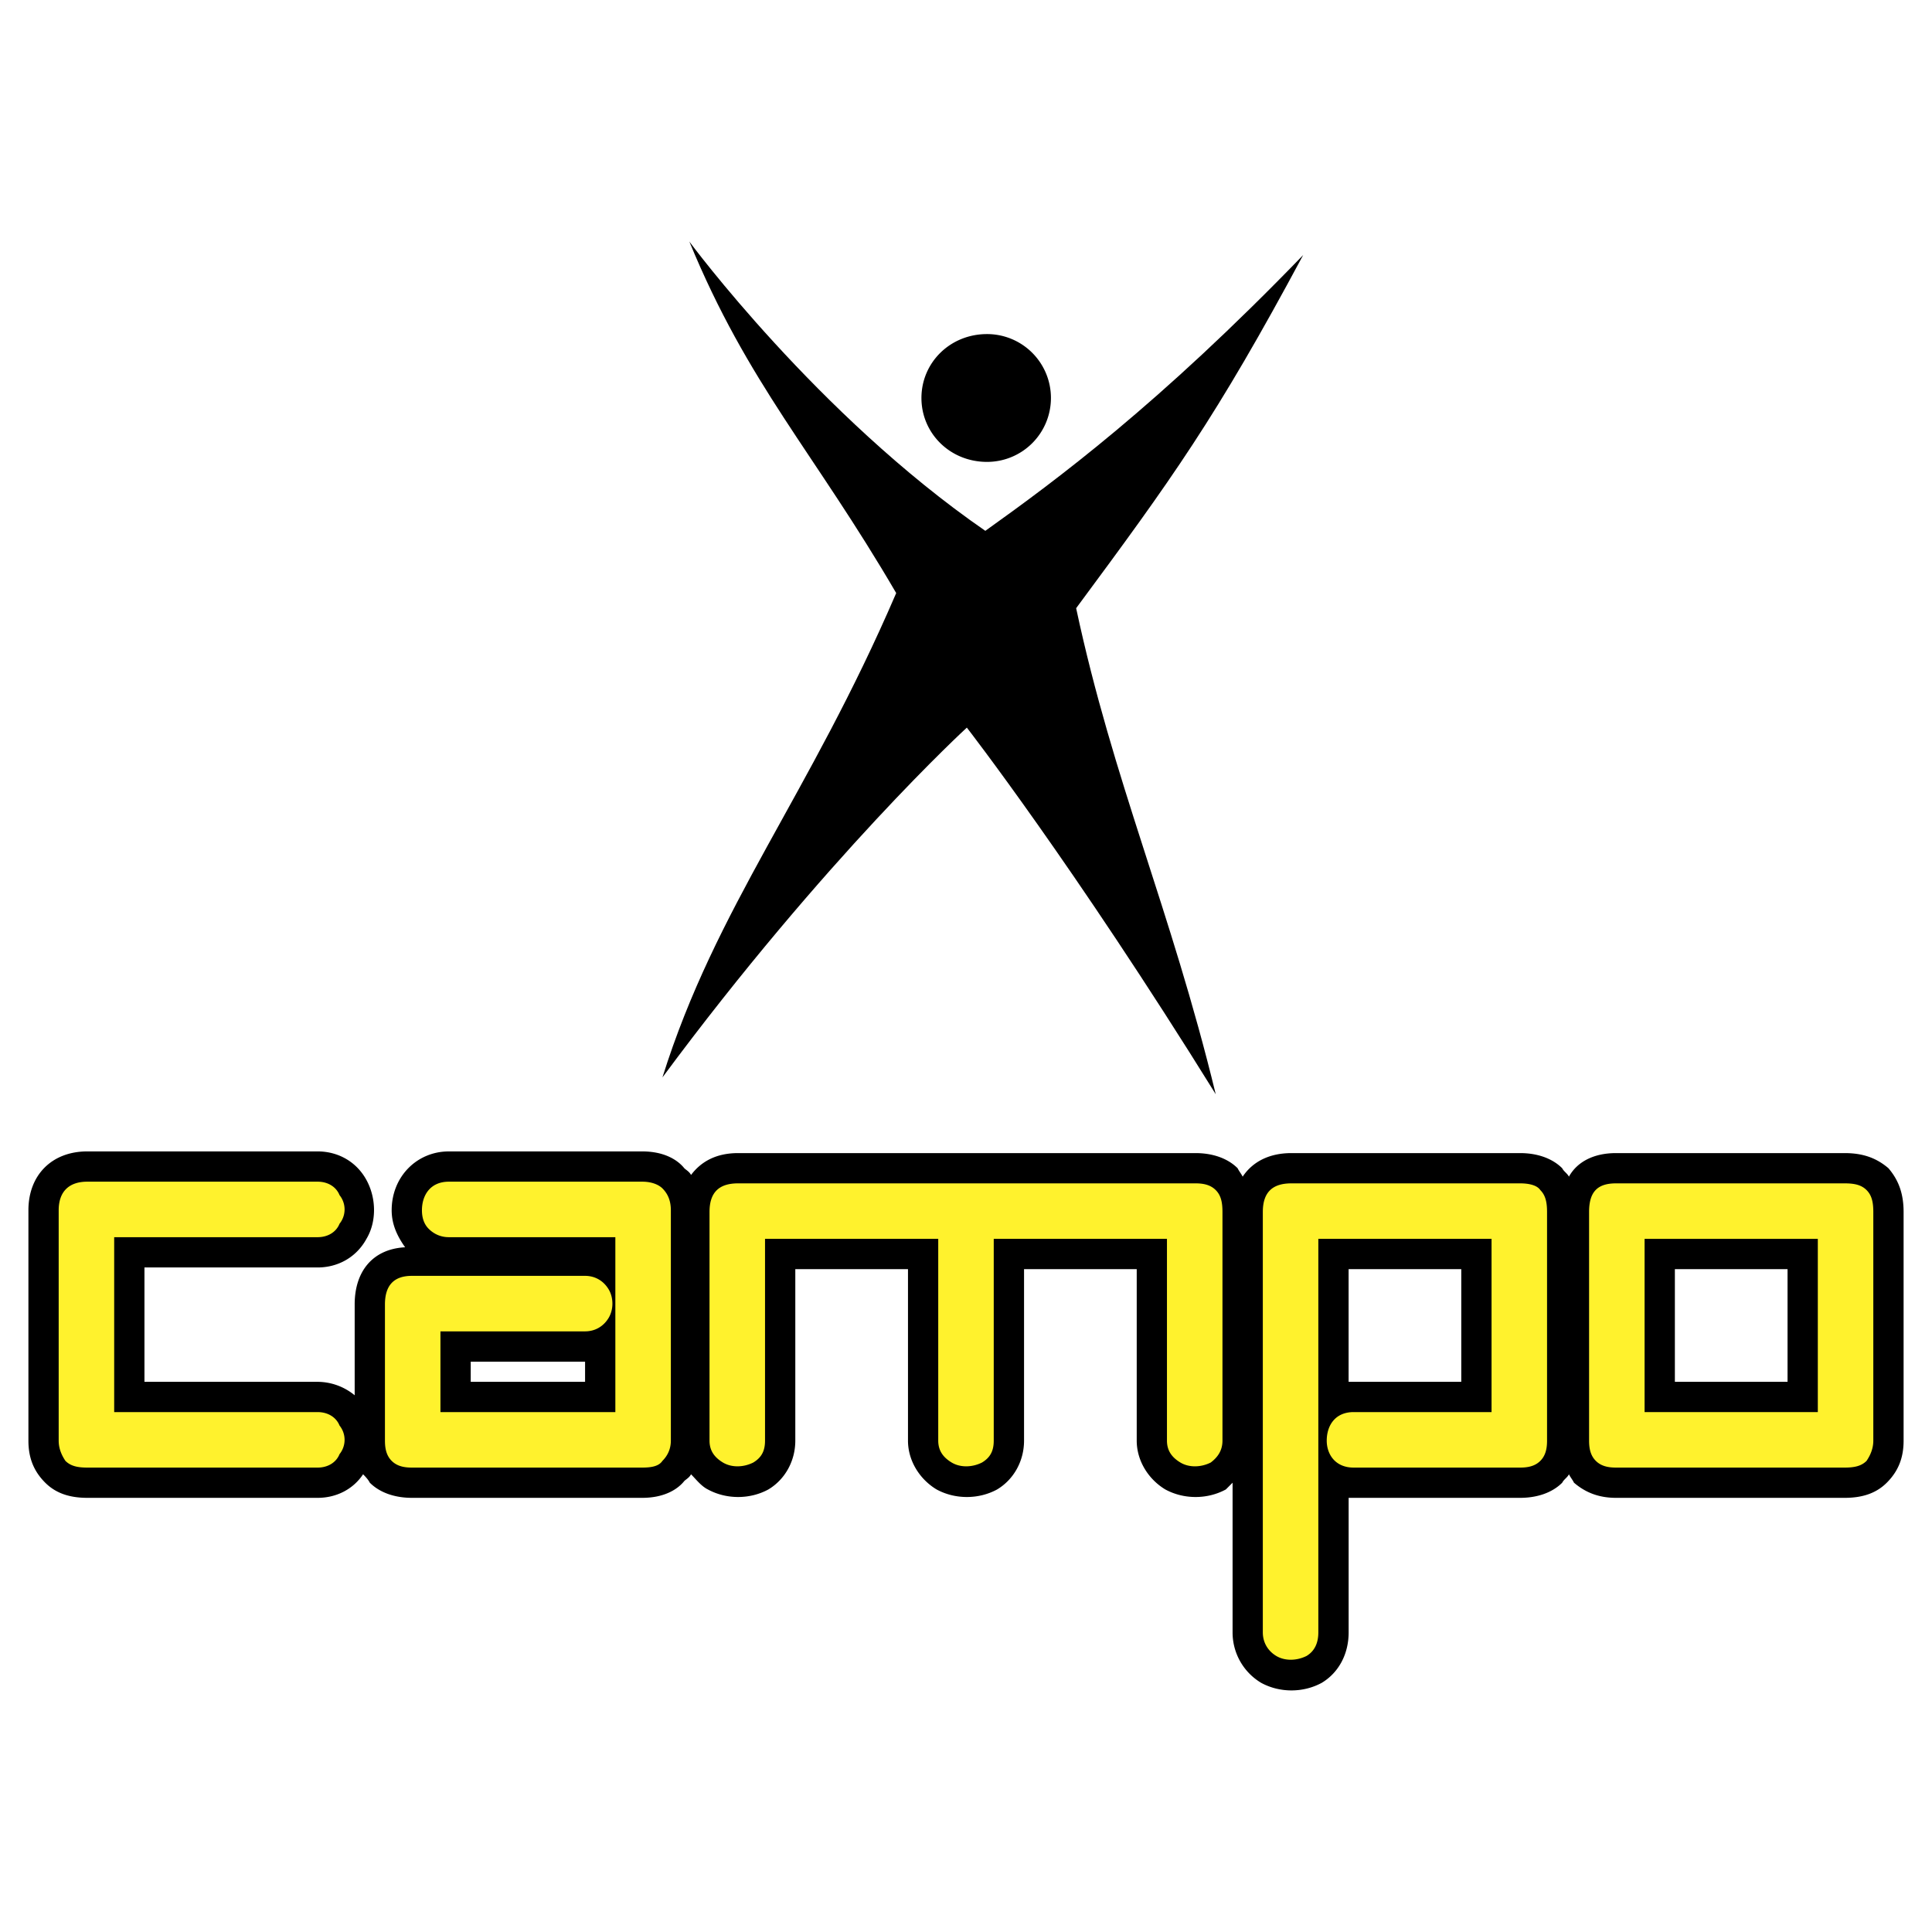 <svg xmlns="http://www.w3.org/2000/svg" width="2500" height="2500" viewBox="0 0 192.756 192.756"><g fill-rule="evenodd" clip-rule="evenodd"><path fill="#fff" d="M0 0h192.756v192.756H0V0z"/><path d="M31.695 124.441c1.342 0 2.349-.672 3.02-1.846.671-1.176.671-2.686 0-3.859s-1.678-1.678-3.02-1.678H8.708c-2.349 0-3.692 1.342-3.692 3.691v22.986c0 1.008.336 2.014 1.007 2.686.503.67 1.51.838 2.685.838h22.987c1.342 0 2.349-.502 3.02-1.678a3.95 3.95 0 0 0 0-3.859c-.671-1.174-1.678-1.678-3.02-1.678H12.399V124.44h19.296v.001zM64.078 117.059H44.782c-2.014 0-3.691 1.51-3.691 3.691 0 .838.336 1.678 1.007 2.348.671.84 1.678 1.344 2.685 1.344h15.605v2.684c-.503-.502-1.175-.67-2.014-.67H41.091c-2.349 0-3.691 1.342-3.691 3.691v13.59c0 1.008.336 2.014 1.007 2.686.671.67 1.51.838 2.685.838h22.987c1.175 0 2.182-.168 2.685-.838.672-.672 1.007-1.678 1.007-2.686V120.75c0-1.176-.335-2.182-1.007-2.854-.504-.501-1.511-.837-2.686-.837zm-3.691 22.986H44.782v-6.207h13.591c.839 0 1.511-.336 2.014-.672v6.879zM119.281 117.227H73.643c-2.349 0-3.691 1.174-3.691 3.691v22.818c0 1.176.671 2.35 1.678 3.021 1.174.67 2.685.67 3.859 0 1.174-.672 1.846-1.846 1.846-3.021v-19.127h15.437v19.127c0 1.176.671 2.35 1.678 3.021 1.175.67 2.685.67 3.859 0 1.175-.672 1.846-1.846 1.846-3.021v-19.127h15.437v19.127c0 1.176.671 2.35 1.678 3.021 1.175.67 2.685.67 3.859 0 1.175-.672 1.846-1.846 1.846-3.021v-22.818c0-1.344-.335-2.182-1.007-2.854-.673-.669-1.512-.837-2.687-.837zM151.665 117.227h-22.819c-2.35 0-3.691 1.174-3.691 3.691v41.947c0 1.342.671 2.518 1.678 3.188a3.945 3.945 0 0 0 3.859 0c1.175-.67 1.846-1.846 1.846-3.188v-16.443c.671.504 1.51.838 2.517.838h16.611c1.175 0 2.014-.168 2.685-.838.671-.672 1.007-1.678 1.007-2.686v-22.818c0-1.344-.336-2.182-1.007-2.854-.672-.669-1.511-.837-2.686-.837zm-19.128 7.382h15.437v15.436h-12.92a4.118 4.118 0 0 0-2.517.84v-16.276zM186.901 118.064c-.672-.67-1.511-.838-2.853-.838h-22.819c-2.35 0-3.691 1.174-3.691 3.691v22.818c0 1.008.335 2.014 1.006 2.686.672.67 1.679.838 2.686.838h22.819c1.175 0 2.181-.168 2.853-.838.503-.672.839-1.678.839-2.686v-22.818c-.001-1.343-.169-2.181-.84-2.853zm-6.544 6.545v15.436H164.92v-15.436h15.437z" fill="#fff22d"/><path d="M68.776 24.102c5.873 14.263 12.417 20.974 20.638 35.068-8.725 20.303-17.954 31.209-23.323 48.324 16.275-21.98 30.37-34.9 30.37-34.9s10.57 13.591 24.833 36.578c-4.53-18.625-10.235-31.209-13.927-48.492 9.564-12.919 13.927-18.96 22.652-35.236-14.431 14.934-24.666 22.484-31.713 27.518-16.778-11.577-29.53-28.86-29.53-28.86z"/><path d="M98.476 46.083a6.373 6.373 0 0 0 6.376-6.376 6.374 6.374 0 0 0-6.376-6.376c-3.691 0-6.544 2.853-6.544 6.376s2.852 6.376 6.544 6.376zM188.411 116.555c-1.175-1.006-2.517-1.51-4.362-1.51H161.23c-2.182 0-3.859.838-4.698 2.35-.168-.336-.504-.504-.671-.84-1.008-1.006-2.518-1.51-4.195-1.51h-22.819c-2.182 0-3.859.838-4.866 2.35-.168-.336-.336-.504-.504-.84-1.006-1.006-2.516-1.51-4.194-1.51h-45.64c-2.182 0-3.691.838-4.698 2.182-.168-.336-.503-.504-.671-.672-.671-.838-2.013-1.678-4.195-1.678H44.782c-3.188 0-5.705 2.518-5.705 5.873 0 1.342.504 2.516 1.343 3.691-3.188.168-5.034 2.35-5.034 5.705v9.061a5.855 5.855 0 0 0-3.691-1.342H14.412v-11.41h17.283c2.013 0 3.859-1.008 4.866-2.854 1.007-1.678 1.007-4.027 0-5.871-1.007-1.848-2.853-2.854-4.866-2.854H8.708c-3.524 0-5.873 2.35-5.873 5.873v22.986c0 1.678.503 3.021 1.678 4.195 1.007 1.006 2.349 1.51 4.195 1.51h22.987c1.846 0 3.523-.838 4.53-2.35.168.168.503.504.671.84 1.007 1.006 2.517 1.51 4.195 1.51h22.987c2.182 0 3.523-.838 4.195-1.678.168-.168.503-.336.671-.672.503.504 1.007 1.176 1.678 1.512 1.846 1.006 4.195 1.006 6.041 0 1.678-1.008 2.685-2.854 2.685-4.867v-17.113H90.59v17.113c0 2.014 1.175 3.859 2.853 4.867 1.846 1.006 4.194 1.006 6.041 0 1.678-1.008 2.685-2.854 2.685-4.867v-17.113h11.242v17.113c0 2.014 1.174 3.859 2.852 4.867 1.846 1.006 4.195 1.006 6.041 0l.671-.672v14.934a5.85 5.85 0 0 0 2.853 5.033c1.846 1.008 4.195 1.008 6.041 0 1.678-1.006 2.685-2.852 2.685-5.033V149.44h17.114c1.678 0 3.188-.504 4.195-1.51.167-.336.503-.504.671-.84.167.336.335.504.503.84 1.175 1.006 2.517 1.51 4.195 1.51h22.819c1.846 0 3.188-.504 4.194-1.51 1.175-1.174 1.678-2.518 1.678-4.195v-22.818c-.002-1.845-.505-3.187-1.512-4.362zM33.876 145.08c-.335.838-1.175 1.342-2.181 1.342H8.708c-1.007 0-1.678-.168-2.182-.672-.335-.502-.671-1.174-.671-2.014V120.75c0-1.846 1.007-2.854 2.853-2.854h22.987c1.006 0 1.846.504 2.181 1.344a2.272 2.272 0 0 1 0 2.852c-.335.84-1.175 1.342-2.181 1.342H11.392v17.451h20.303c1.006 0 1.846.504 2.181 1.342a2.273 2.273 0 0 1 0 2.853zm33.055-1.344c0 .84-.335 1.512-.839 2.014-.336.504-1.007.672-2.014.672H41.091c-.839 0-1.51-.168-2.014-.672-.503-.502-.671-1.174-.671-2.014v-13.59c0-1.846.839-2.854 2.685-2.854h17.282c1.007 0 1.846.504 2.35 1.344.503.838.503 2.012 0 2.852-.503.838-1.343 1.342-2.35 1.342h-14.43v8.055h17.45v-17.451H44.782c-.839 0-1.51-.336-2.014-.838-.503-.504-.671-1.176-.671-1.846 0-1.51.839-2.854 2.685-2.854h19.296c1.007 0 1.678.336 2.014.672.503.504.839 1.174.839 2.182v22.986zm-8.558-7.884v2.014H46.964v-2.014h11.409zm63.593 7.884c0 1.008-.503 1.678-1.174 2.182-1.007.504-2.182.504-3.021 0s-1.343-1.174-1.343-2.182v-20.135H99.146v20.135c0 1.008-.336 1.678-1.175 2.182-1.006.504-2.181.504-3.02 0s-1.343-1.174-1.343-2.182v-20.135H76.327v20.135c0 1.008-.336 1.678-1.175 2.182-1.007.504-2.181.504-3.021 0-.838-.504-1.342-1.174-1.342-2.182v-22.818c0-2.014 1.007-2.854 2.853-2.854h45.639c.839 0 1.511.168 2.014.672s.671 1.174.671 2.182v22.818zm32.384 0c0 .84-.168 1.512-.671 2.014-.504.504-1.175.672-2.014.672h-16.611c-1.846 0-2.685-1.342-2.685-2.686 0-1.51.839-2.852 2.685-2.852h13.759v-17.283H131.53v39.264c0 1.006-.336 1.846-1.175 2.35-1.007.502-2.182.502-3.021 0-.839-.504-1.342-1.344-1.342-2.35v-41.947c0-2.014 1.007-2.854 2.853-2.854h22.819c.839 0 1.678.168 2.014.672.503.504.671 1.174.671 2.182v22.818h.001zm-19.799-5.871v-11.242h11.241v11.242h-11.241zm52.35 5.871c0 .84-.336 1.512-.672 2.014-.503.504-1.174.672-2.181.672h-22.819c-.84 0-1.511-.168-2.014-.672-.504-.502-.672-1.174-.672-2.014v-22.818c0-2.014.84-2.854 2.686-2.854h22.819c1.007 0 1.678.168 2.181.672.504.504.672 1.174.672 2.182v22.818z"/><path d="M164.081 140.885h17.283v-17.283h-17.283v17.283zm3.021-14.262h11.242v11.242h-11.242v-11.242z"/></g></svg>
